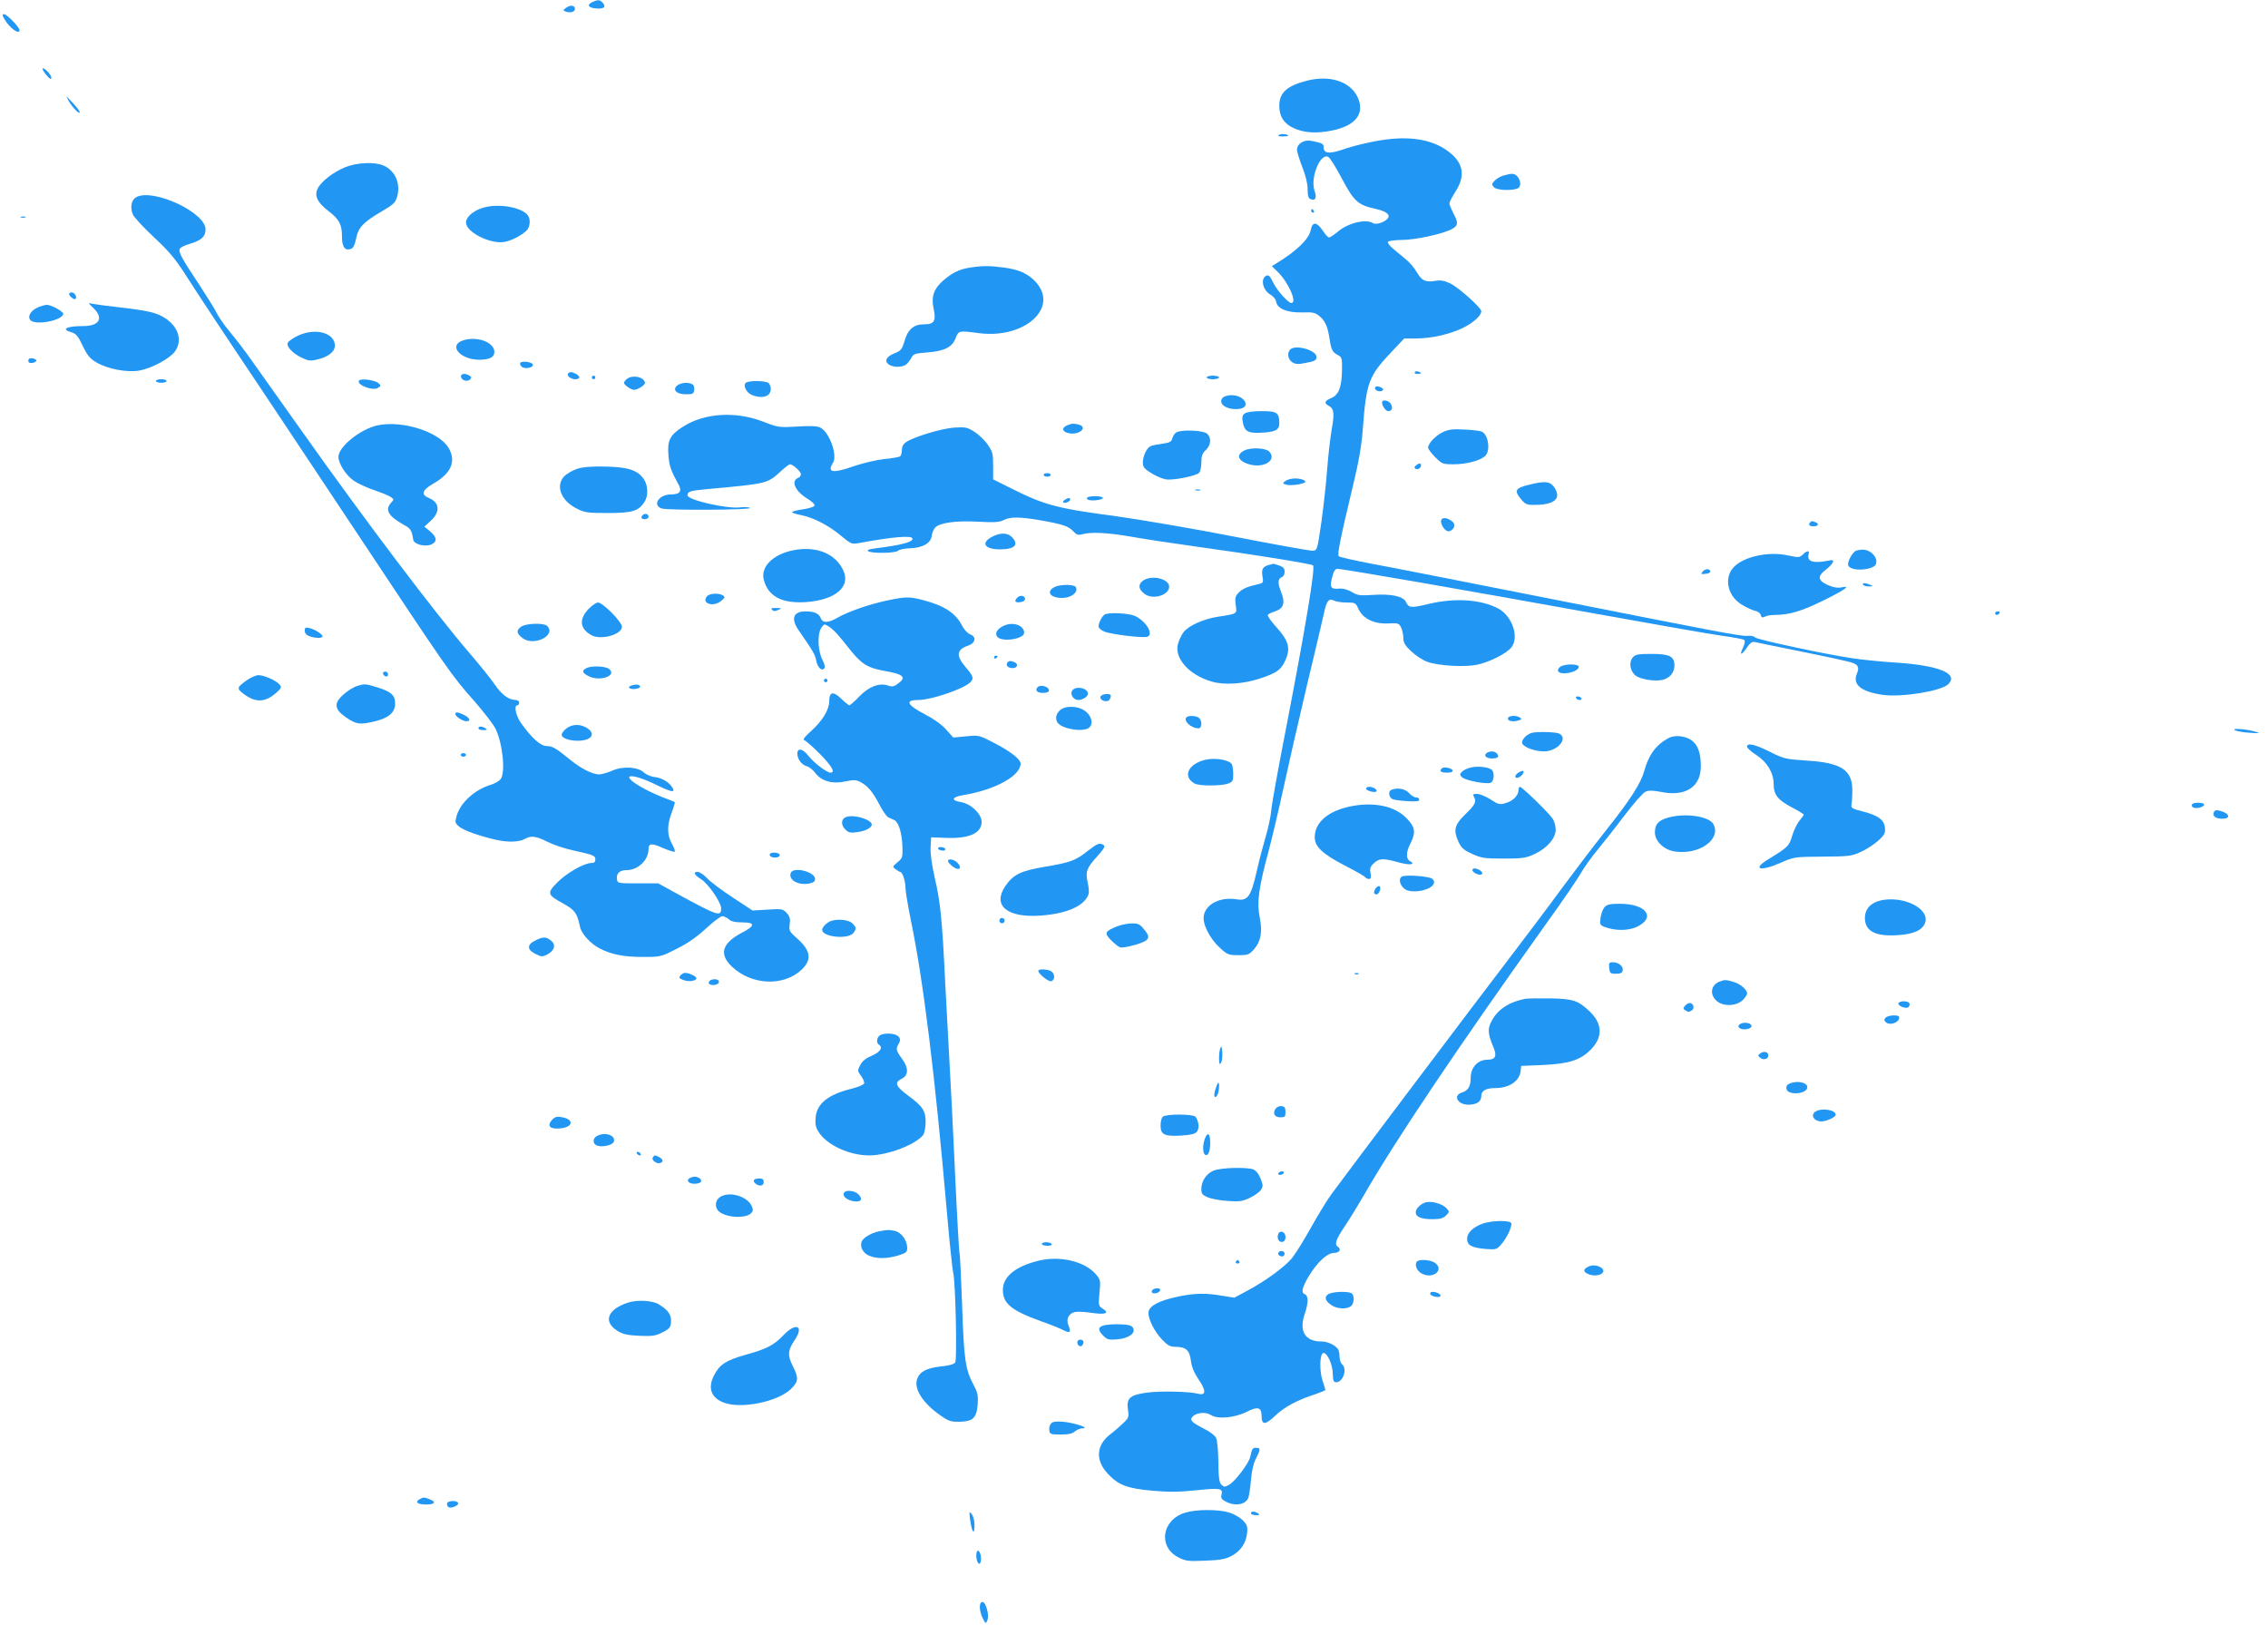 <?xml version="1.0" standalone="no"?>
<!DOCTYPE svg PUBLIC "-//W3C//DTD SVG 20010904//EN"
 "http://www.w3.org/TR/2001/REC-SVG-20010904/DTD/svg10.dtd">
<svg version="1.0" xmlns="http://www.w3.org/2000/svg"
 width="1280pt" height="917pt" viewBox="0 0 1280 917"
 preserveAspectRatio="xMidYMid meet">
<g transform="translate(0,917) scale(0.1,-0.1)"
fill="#2196f3" stroke="none">
<path d="M3342 9158 c-33 -16 -21 -33 26 -36 44 -3 55 11 30 36 -14 14 -25 14
-56 0z"/>
<path d="M3195 9126 c-18 -13 -18 -15 -3 -21 25 -10 53 -2 53 15 0 20 -26 24
-50 6z"/>
<path d="M27 9059 c27 -47 83 -87 83 -59 0 16 -71 90 -87 90 -11 0 -11 -6 4
-31z"/>
<path d="M240 8782 c0 -6 11 -24 25 -39 17 -20 24 -23 25 -12 0 8 -11 26 -25
39 -14 13 -25 18 -25 12z"/>
<path d="M7377 8715 c-114 -29 -157 -68 -157 -142 0 -59 25 -99 77 -124 59
-29 134 -34 223 -15 134 28 185 97 141 190 -43 87 -156 123 -284 91z"/>
<path d="M387 8602 c20 -37 63 -81 63 -65 0 6 -18 30 -41 54 -38 41 -39 42
-22 11z"/>
<path d="M7219 8409 c-10 -6 -4 -9 19 -9 17 0 32 2 32 4 0 9 -39 13 -51 5z"/>
<path d="M7825 8383 c-74 -9 -186 -35 -250 -58 -74 -25 -105 -21 -105 15 0 19
-8 23 -68 35 -42 9 -82 -16 -82 -49 0 -14 14 -58 30 -99 19 -49 30 -93 30
-125 0 -37 4 -51 17 -56 27 -11 36 9 22 47 -26 73 33 218 78 191 10 -6 45 -62
78 -125 67 -126 89 -146 190 -168 61 -14 84 -33 66 -55 -18 -21 -66 -36 -82
-25 -40 25 -141 1 -198 -48 -22 -18 -44 -33 -50 -33 -6 0 -21 16 -33 35 -37
55 -61 57 -71 5 -10 -49 -79 -116 -190 -184 l-29 -18 32 -31 c62 -60 113 -177
78 -177 -17 0 -82 72 -101 113 -20 41 -28 49 -44 39 -30 -19 -14 -81 26 -104
16 -9 31 -26 33 -39 5 -40 62 -64 145 -62 64 2 75 0 102 -23 31 -26 45 -59 56
-134 9 -56 16 -68 46 -84 22 -11 24 -18 23 -81 -1 -98 -18 -143 -60 -161 -39
-16 -43 -29 -15 -44 30 -16 33 -42 17 -132 -8 -46 -20 -148 -26 -228 -6 -80
-21 -215 -33 -300 -22 -151 -23 -155 -47 -158 -14 -1 -209 34 -435 78 -225 44
-527 96 -670 116 -346 46 -409 63 -606 162 l-94 47 0 76 c0 68 -3 80 -30 119
-16 24 -50 57 -75 73 -41 26 -51 28 -115 24 -71 -5 -224 -51 -270 -81 -17 -11
-25 -26 -25 -46 0 -16 -5 -32 -11 -36 -6 -3 -47 -11 -92 -15 -44 -5 -119 -23
-166 -39 -121 -43 -155 -37 -120 18 27 43 -20 173 -71 199 -18 9 -55 11 -131
6 -102 -6 -108 -5 -190 27 -158 61 -334 50 -456 -29 -74 -47 -88 -78 -80 -166
5 -57 14 -82 58 -162 19 -36 5 -53 -44 -53 -67 0 -107 -59 -54 -79 31 -12 521
-9 500 3 -8 4 -33 6 -54 3 -73 -10 -299 41 -299 68 0 22 14 26 123 36 328 30
328 30 404 100 24 22 47 39 51 39 17 0 62 -41 62 -56 0 -8 -6 -17 -14 -20 -44
-17 -20 -73 46 -115 27 -16 48 -35 45 -42 -2 -7 -31 -16 -65 -21 -34 -5 -62
-12 -62 -16 0 -4 25 -12 56 -18 69 -14 156 -60 225 -119 48 -40 57 -44 88 -39
205 38 311 46 311 26 0 -20 -64 -36 -214 -55 -35 -5 -45 -9 -35 -16 21 -13
153 -11 167 3 7 7 37 13 67 14 71 2 119 29 123 69 2 17 11 38 19 47 25 28 116
41 243 34 92 -5 121 -3 144 9 36 19 90 19 202 0 131 -23 164 -34 190 -62 19
-21 29 -24 51 -18 51 14 137 10 268 -12 72 -13 243 -39 380 -58 315 -43 640
-96 655 -105 15 -9 -41 -345 -149 -905 -44 -225 -83 -439 -86 -475 -3 -36 -17
-101 -30 -145 -13 -44 -37 -134 -52 -200 -33 -145 -51 -170 -113 -160 -92 15
-173 -25 -186 -91 -9 -46 32 -129 91 -183 42 -38 48 -41 104 -41 55 0 61 3 89
34 38 44 48 98 31 182 -16 82 -6 162 50 369 22 83 60 245 85 360 25 116 83
370 129 565 47 195 91 382 98 415 15 73 28 91 57 76 11 -6 43 -11 71 -11 49 0
52 -1 68 -37 26 -55 89 -85 168 -81 55 3 60 1 72 -22 7 -14 13 -40 13 -59 0
-27 9 -43 44 -76 24 -23 65 -50 92 -60 66 -23 217 -31 285 -15 73 17 162 63
189 97 46 58 3 181 -78 221 -99 50 -242 59 -389 24 -99 -24 -113 -23 -128 11
-15 32 -82 47 -185 40 -76 -5 -89 -3 -122 17 -25 14 -50 21 -75 18 -44 -3 -50
9 -33 71 7 28 16 41 28 41 32 0 779 -130 1412 -245 349 -63 689 -123 755 -132
66 -9 124 -20 129 -24 6 -6 3 -22 -7 -44 -22 -45 -9 -45 22 1 18 26 30 34 45
31 12 -3 134 -28 273 -56 139 -28 263 -55 277 -61 34 -12 40 -27 26 -61 -26
-62 22 -102 145 -120 105 -15 324 20 368 58 66 60 -47 108 -293 124 -85 5
-198 17 -250 25 -160 24 -534 105 -545 117 -5 7 -24 11 -41 9 -36 -4 -138 16
-1184 223 -426 84 -851 168 -945 185 -93 18 -174 36 -179 41 -10 9 7 94 80
399 32 132 48 223 55 315 20 269 33 303 164 441 l70 74 65 0 c89 0 193 24 267
60 59 29 103 69 103 94 0 19 -127 133 -174 156 -35 17 -55 20 -86 15 -55 -9
-75 0 -104 49 -14 24 -41 56 -61 72 -19 16 -51 42 -70 58 -20 16 -34 34 -32
40 2 7 33 11 78 12 74 0 229 33 280 60 38 19 41 36 13 87 -13 26 -24 52 -24
59 0 8 16 38 35 68 59 92 43 167 -50 232 -84 59 -199 79 -340 61z"/>
<path d="M1947 8226 c-70 -29 -140 -85 -156 -124 -17 -40 3 -77 63 -123 60
-46 76 -76 76 -142 0 -60 16 -83 49 -72 14 4 23 21 31 60 13 63 40 91 149 155
60 35 72 46 82 79 22 74 -11 149 -77 177 -52 22 -150 17 -217 -10z"/>
<path d="M8484 8179 c-17 -5 -39 -18 -49 -29 -17 -19 -17 -22 -3 -37 16 -16
89 -20 129 -8 38 12 13 86 -29 84 -9 0 -31 -5 -48 -10z"/>
<path d="M770 8058 c-29 -16 -37 -56 -20 -99 7 -15 60 -73 119 -128 85 -79
121 -122 181 -216 67 -105 251 -383 387 -585 28 -41 279 -419 559 -840 546
-823 550 -829 686 -982 49 -57 101 -124 114 -149 40 -80 58 -245 30 -285 -8
-11 -34 -26 -57 -33 -89 -27 -168 -98 -191 -172 -11 -40 -11 -43 14 -64 25
-21 110 -52 208 -74 63 -15 131 -13 160 4 37 21 64 18 131 -16 34 -17 101 -39
149 -49 112 -25 120 -28 120 -51 0 -13 -7 -19 -23 -19 -41 0 -140 -57 -192
-110 -60 -61 -57 -69 36 -120 64 -36 76 -52 93 -132 8 -38 61 -95 110 -120 67
-34 135 -48 242 -48 101 0 103 0 193 46 63 31 114 67 166 115 41 38 82 69 92
69 9 0 25 -8 36 -17 13 -13 36 -18 76 -18 75 0 74 -19 -3 -59 -112 -59 -129
-121 -55 -191 111 -105 291 -113 393 -17 60 57 52 108 -27 178 -43 38 -45 43
-40 80 4 31 0 44 -18 63 -21 22 -27 23 -107 18 l-85 -5 -111 73 c-61 40 -127
89 -145 109 -19 20 -43 36 -53 36 -28 0 -21 -16 18 -41 41 -25 114 -131 114
-165 0 -49 -19 -43 -255 86 l-100 55 -115 0 c-112 0 -115 1 -118 23 -5 33 15
52 55 52 64 0 123 57 123 118 0 34 18 35 81 7 34 -15 63 -24 67 -21 3 4 -4 24
-16 45 -28 49 -28 104 -1 176 12 31 19 57 17 59 -1 1 -34 14 -73 29 -38 15
-94 42 -124 60 -120 72 -45 77 97 6 83 -40 106 -44 86 -12 -19 30 -58 53 -98
58 -22 2 -49 14 -61 25 -35 33 -119 38 -180 11 -26 -11 -59 -21 -74 -21 -38 1
-99 31 -161 81 -85 69 -102 79 -135 79 -34 0 -85 46 -144 129 -30 42 -42 101
-21 101 6 0 10 7 10 15 0 8 -9 15 -20 15 -39 0 -79 30 -119 89 -22 32 -85 110
-139 173 -193 224 -588 746 -947 1253 -109 154 -234 330 -277 390 -42 61 -101
137 -129 170 -28 33 -61 80 -74 105 -12 25 -59 100 -103 167 -96 144 -115 180
-108 198 3 8 28 21 57 29 67 20 89 41 89 82 0 95 -294 232 -390 182z"/>
<path d="M2715 7994 c-50 -18 -85 -51 -85 -80 0 -54 139 -124 218 -109 46 8
118 49 132 75 15 29 12 65 -8 83 -49 44 -178 60 -257 31z"/>
<path d="M7400 7980 c0 -5 5 -10 11 -10 5 0 7 5 4 10 -3 6 -8 10 -11 10 -2 0
-4 -4 -4 -10z"/>
<path d="M118 7943 c6 -2 18 -2 25 0 6 3 1 5 -13 5 -14 0 -19 -2 -12 -5z"/>
<path d="M5475 7660 c-61 -9 -103 -30 -155 -76 -51 -46 -65 -89 -51 -155 15
-70 4 -89 -53 -89 -59 0 -92 -28 -111 -94 -14 -47 -20 -55 -55 -69 -47 -18
-61 -44 -35 -63 24 -18 76 -18 99 -1 9 7 22 24 29 37 11 22 20 26 87 31 99 7
143 29 163 80 17 44 18 44 132 29 255 -33 451 140 323 286 -43 48 -95 73 -181
84 -82 11 -120 11 -192 0z"/>
<path d="M390 7511 c0 -12 29 -35 36 -28 11 10 -5 37 -21 37 -8 0 -15 -4 -15
-9z"/>
<path d="M528 7431 c58 -57 33 -101 -59 -101 -94 0 -127 -18 -66 -35 26 -8 38
-21 64 -77 26 -54 41 -72 77 -93 64 -38 174 -58 243 -46 70 13 168 66 199 106
45 60 23 139 -53 189 -50 32 -92 42 -253 61 -74 8 -146 18 -160 21 -24 6 -24
5 8 -25z"/>
<path d="M213 7435 c-39 -17 -59 -50 -42 -71 26 -31 174 -5 186 33 5 13 -67
53 -94 53 -10 -1 -32 -7 -50 -15z"/>
<path d="M1682 7276 c-29 -14 -55 -32 -58 -41 -8 -21 28 -60 80 -84 34 -17 48
-19 85 -10 62 14 101 44 101 78 0 73 -110 103 -208 57z"/>
<path d="M2610 7248 c-80 -29 -12 -107 93 -108 60 0 87 14 87 44 0 56 -101 92
-180 64z"/>
<path d="M7282 7198 c-19 -19 -14 -56 11 -72 17 -11 33 -13 70 -5 57 10 67 15
67 35 0 38 -119 71 -148 42z"/>
<path d="M160 7135 c0 -11 7 -15 23 -13 12 2 22 8 22 13 0 6 -10 11 -22 13
-16 2 -23 -2 -23 -13z"/>
<path d="M2936 7122 c-3 -5 1 -15 9 -22 18 -15 68 -4 62 13 -4 15 -63 22 -71
9z"/>
<path d="M7985 7070 c-4 -6 3 -10 14 -10 25 0 27 6 6 13 -8 4 -17 2 -20 -3z"/>
<path d="M3207 7063 c-12 -11 14 -33 39 -33 29 0 31 15 5 30 -23 12 -35 13
-44 3z"/>
<path d="M2602 7043 c4 -21 36 -29 51 -14 9 9 8 14 -3 21 -25 16 -52 12 -48
-7z"/>
<path d="M3340 7040 c0 -5 5 -10 10 -10 6 0 10 5 10 10 0 6 -4 10 -10 10 -5 0
-10 -4 -10 -10z"/>
<path d="M3563 7043 c-12 -2 -27 -11 -34 -20 -11 -13 -10 -18 10 -34 13 -11
31 -19 40 -19 18 0 61 27 61 38 -1 25 -38 42 -77 35z"/>
<path d="M6810 7040 c0 -5 16 -10 35 -10 19 0 35 5 35 10 0 6 -16 10 -35 10
-19 0 -35 -4 -35 -10z"/>
<path d="M880 7020 c0 -5 14 -10 30 -10 17 0 30 5 30 10 0 6 -13 10 -30 10
-16 0 -30 -4 -30 -10z"/>
<path d="M2026 7022 c-14 -23 73 -58 105 -42 19 11 20 14 6 27 -18 18 -102 30
-111 15z"/>
<path d="M4211 7011 c-21 -14 1 -58 35 -71 58 -22 104 -7 104 35 0 12 -5 26
-12 33 -14 14 -106 16 -127 3z"/>
<path d="M3824 6996 c-32 -24 -7 -51 47 -51 39 0 44 3 47 24 2 13 -2 28 -10
32 -20 13 -62 11 -84 -5z"/>
<path d="M7760 6980 c0 -14 26 -23 41 -15 8 6 7 10 -2 16 -19 12 -39 11 -39
-1z"/>
<path d="M6900 6925 c-28 -33 22 -69 89 -63 75 6 38 78 -40 78 -20 0 -42 -7
-49 -15z"/>
<path d="M7800 6899 c0 -20 21 -49 35 -49 21 0 27 17 15 40 -11 21 -50 28 -50
9z"/>
<path d="M7025 6837 c-14 -11 -16 -21 -11 -49 9 -51 29 -63 97 -60 85 3 109
15 109 52 0 61 -12 70 -98 70 -50 0 -85 -5 -97 -13z"/>
<path d="M2132 6770 c-97 -20 -222 -121 -222 -178 0 -38 43 -105 87 -135 22
-15 73 -39 115 -53 41 -14 84 -31 94 -39 18 -13 18 -14 1 -32 -36 -40 -15 -76
71 -124 40 -21 46 -32 54 -84 4 -27 67 -43 103 -27 34 16 31 40 -7 73 l-33 27
38 35 c53 50 48 102 -13 127 -46 19 -38 44 24 80 104 59 133 129 86 205 -55
89 -261 154 -398 125z"/>
<path d="M6023 6770 c-34 -14 -28 -38 11 -45 58 -11 108 34 54 49 -29 7 -38 7
-65 -4z"/>
<path d="M8144 6732 c-42 -20 -84 -64 -84 -88 0 -8 18 -32 40 -54 38 -38 43
-40 103 -40 72 0 149 20 178 46 33 29 19 124 -20 139 -9 4 -52 9 -96 11 -65 4
-88 1 -121 -14z"/>
<path d="M6639 6730 c-9 -5 -19 -20 -23 -34 -5 -19 -14 -24 -56 -30 -28 -4
-57 -9 -65 -13 -22 -8 -45 -56 -45 -93 0 -25 8 -35 46 -59 25 -16 62 -32 83
-36 40 -7 165 18 188 36 7 7 13 32 13 58 0 38 5 52 25 71 30 28 33 70 7 93
-21 19 -145 24 -173 7z"/>
<path d="M7023 6628 c-50 -24 -36 -61 30 -79 82 -22 154 25 111 72 -19 21
-102 26 -141 7z"/>
<path d="M7996 6547 c-14 -10 -16 -16 -7 -22 15 -9 35 8 30 24 -3 8 -10 7 -23
-2z"/>
<path d="M3259 6525 c-25 -8 -58 -27 -73 -41 -53 -54 -21 -139 69 -184 45 -23
62 -25 175 -25 137 0 174 11 207 62 22 33 21 91 -2 127 -34 52 -87 70 -215 73
-80 2 -129 -2 -161 -12z"/>
<path d="M5890 6490 c0 -5 9 -10 20 -10 11 0 20 5 20 10 0 6 -9 10 -20 10 -11
0 -20 -4 -20 -10z"/>
<path d="M7255 6456 c-18 -13 -18 -14 4 -21 22 -7 86 1 104 12 15 9 -16 23
-54 23 -19 0 -44 -6 -54 -14z"/>
<path d="M8635 6436 c-85 -20 -92 -34 -49 -85 23 -27 32 -31 77 -30 77 0 121
18 125 50 2 14 -6 37 -18 52 -24 31 -52 33 -135 13z"/>
<path d="M6748 6403 c6 -2 18 -2 25 0 6 3 1 5 -13 5 -14 0 -19 -2 -12 -5z"/>
<path d="M6135 6361 c-3 -5 3 -11 12 -13 29 -6 83 4 77 13 -7 12 -81 12 -89 0z"/>
<path d="M6010 6350 c-8 -5 -12 -12 -9 -15 8 -8 39 5 39 16 0 11 -11 11 -30
-1z"/>
<path d="M3627 6263 c-13 -12 -7 -23 13 -23 11 0 20 7 20 15 0 15 -21 21 -33
8z"/>
<path d="M8134 6236 c-8 -22 23 -68 43 -64 27 5 40 35 23 52 -25 23 -59 30
-66 12z"/>
<path d="M10217 6223 c-14 -13 -6 -23 18 -23 28 0 34 15 9 24 -19 7 -19 7 -27
-1z"/>
<path d="M5603 6143 c-70 -35 -49 -73 41 -73 84 0 109 27 66 70 -24 24 -63 25
-107 3z"/>
<path d="M4502 6069 c-128 -17 -213 -92 -191 -172 25 -92 100 -132 231 -125
174 10 265 89 214 186 -44 85 -138 126 -254 111z"/>
<path d="M10477 6063 c-18 -5 -47 -52 -47 -78 0 -32 90 -40 143 -13 26 13 21
53 -9 77 -26 20 -49 24 -87 14z"/>
<path d="M10175 6041 c-19 -18 -24 -18 -85 -5 -107 23 -242 -5 -302 -63 -60
-58 -41 -163 39 -213 25 -16 59 -32 75 -36 18 -3 33 -14 35 -25 4 -14 9 -16
23 -9 10 6 36 10 58 10 79 0 150 21 274 82 125 62 158 86 98 73 -19 -4 -44 0
-75 14 -56 25 -59 49 -11 86 19 14 37 33 40 42 5 13 1 15 -31 8 -81 -15 -116
-3 -106 36 7 24 -7 24 -32 0z"/>
<path d="M7165 5983 c-37 -9 -47 -24 -40 -64 6 -36 5 -39 -22 -45 -63 -14 -91
-26 -113 -49 -19 -20 -21 -30 -16 -69 8 -51 11 -49 -99 -66 -81 -12 -166 -50
-195 -87 -11 -14 -25 -43 -31 -64 -25 -81 61 -178 189 -215 70 -21 179 -14
272 17 91 30 117 47 140 94 36 75 26 116 -50 200 -28 31 -48 60 -45 65 3 5 21
14 41 20 49 17 59 47 34 110 -20 51 -19 75 6 84 8 3 14 16 14 30 0 18 -8 27
-31 35 -18 6 -32 10 -33 10 -1 -1 -10 -4 -21 -6z"/>
<path d="M9610 5945 c-12 -15 -11 -16 16 -13 16 1 28 8 27 13 -3 17 -29 17
-43 0z"/>
<path d="M6452 5894 c-30 -21 -28 -48 6 -74 48 -39 147 -7 140 44 -6 42 -101
62 -146 30z"/>
<path d="M10515 5870 c3 -5 18 -10 33 -9 24 0 25 1 7 9 -28 12 -47 12 -40 0z"/>
<path d="M5953 5858 c-53 -26 -26 -64 45 -62 49 1 86 31 75 59 -6 18 -86 19
-120 3z"/>
<path d="M3990 5805 c-34 -41 37 -63 81 -25 21 17 22 21 9 30 -22 15 -76 12
-90 -5z"/>
<path d="M5742 5798 c-20 -20 -14 -30 16 -26 16 2 27 9 27 18 0 19 -27 24 -43
8z"/>
<path d="M5000 5780 c-100 -22 -212 -61 -272 -95 -55 -32 -86 -32 -97 -1 -10
24 -36 36 -84 36 -70 0 -85 -41 -40 -106 81 -117 93 -138 99 -169 7 -40 30
-63 45 -48 7 7 4 23 -10 51 -26 51 -29 147 -5 180 15 22 17 22 41 7 28 -18 58
-51 121 -132 65 -81 99 -102 194 -119 111 -19 127 -37 70 -76 -18 -13 -31 -14
-52 -6 -48 16 -108 -7 -161 -63 -26 -27 -51 -49 -55 -49 -4 0 -25 16 -45 36
-46 45 -69 41 -69 -12 0 -49 -38 -111 -102 -169 -38 -34 -49 -49 -38 -52 8 -3
48 -38 88 -78 68 -70 88 -105 59 -105 -21 0 -92 54 -124 94 -32 42 -63 48 -63
13 0 -31 25 -63 53 -71 14 -3 36 -21 50 -40 35 -45 98 -62 171 -45 44 9 57 9
82 -4 42 -22 70 -56 107 -127 18 -35 40 -67 50 -72 9 -4 25 -12 35 -16 24 -12
43 -75 45 -150 2 -60 0 -65 -28 -88 -29 -24 -29 -25 -11 -39 11 -8 23 -15 26
-15 13 0 30 -51 30 -88 0 -20 14 -102 30 -182 72 -347 136 -870 205 -1660 14
-162 30 -313 35 -335 13 -54 22 -486 11 -504 -6 -9 -37 -18 -82 -22 -80 -9
-118 -29 -133 -71 -19 -55 31 -134 127 -202 51 -36 63 -40 114 -39 75 2 95 22
101 100 3 48 -1 66 -22 105 -48 90 -56 144 -66 452 -6 158 -12 292 -15 296 -2
4 -14 207 -25 451 -11 244 -25 514 -30 599 -5 85 -16 295 -25 465 -18 372 -27
463 -61 608 -15 67 -24 131 -22 166 l3 56 81 -3 c132 -6 204 26 204 90 0 45
-61 103 -118 112 -57 9 -50 29 14 39 181 30 324 109 324 178 0 25 -60 71 -154
119 -79 41 -82 42 -153 35 l-73 -7 -41 46 c-24 27 -72 61 -119 85 -103 54
-115 81 -36 81 70 0 247 60 289 97 25 23 22 36 -23 88 -55 64 -52 99 12 121
43 14 51 50 14 64 -14 5 -34 26 -45 47 -37 74 -101 115 -226 148 -74 19 -99
18 -205 -5z"/>
<path d="M3325 5737 c-60 -60 -54 -116 16 -153 54 -27 169 6 169 49 0 28 -108
137 -135 137 -9 0 -32 -15 -50 -33z"/>
<path d="M4358 5728 c8 -8 17 -8 34 0 22 10 21 11 -11 11 -27 1 -32 -2 -23
-11z"/>
<path d="M11260 5710 c0 -5 4 -10 9 -10 6 0 13 5 16 10 3 6 -1 10 -9 10 -9 0
-16 -4 -16 -10z"/>
<path d="M6234 5702 c-15 -10 -34 -47 -34 -67 0 -9 15 -22 33 -29 37 -16 221
-38 243 -29 36 14 -7 87 -70 117 -35 16 -151 22 -172 8z"/>
<path d="M2942 5634 c-29 -20 -28 -38 6 -64 63 -50 194 14 140 68 -18 18 -119
15 -146 -4z"/>
<path d="M5661 5637 c-35 -18 -48 -42 -32 -61 26 -31 151 -12 151 23 0 44 -67
65 -119 38z"/>
<path d="M1720 5611 c0 -14 9 -25 26 -31 32 -12 74 -13 74 -1 0 12 -42 39 -74
47 -22 5 -26 3 -26 -15z"/>
<path d="M9216 5461 c-25 -28 -17 -79 16 -104 28 -21 110 -34 153 -23 39 10
65 41 65 80 0 53 -27 66 -131 66 -72 0 -89 -3 -103 -19z"/>
<path d="M5610 5459 c0 -5 5 -7 10 -4 6 3 10 8 10 11 0 2 -4 4 -10 4 -5 0 -10
-5 -10 -11z"/>
<path d="M5685 5430 c-10 -16 4 -30 31 -30 27 0 33 24 8 34 -22 8 -32 8 -39
-4z"/>
<path d="M8805 5407 c-10 -8 -15 -19 -11 -25 16 -26 116 -4 116 25 0 18 -80
18 -105 0z"/>
<path d="M3308 5399 c-26 -14 -22 -26 13 -44 64 -34 166 3 115 41 -23 16 -102
18 -128 3z"/>
<path d="M2162 5368 c6 -18 28 -21 28 -4 0 9 -7 16 -16 16 -9 0 -14 -5 -12
-12z"/>
<path d="M1392 5331 c-56 -41 -57 -46 -18 -76 70 -53 125 -50 191 11 23 21 25
27 13 41 -18 22 -87 53 -119 53 -14 0 -44 -13 -67 -29z"/>
<path d="M4650 5330 c0 -5 5 -10 10 -10 6 0 10 5 10 10 0 6 -4 10 -10 10 -5 0
-10 -4 -10 -10z"/>
<path d="M2015 5299 c-17 -5 -50 -25 -73 -45 -60 -51 -57 -86 12 -133 56 -38
76 -41 151 -24 86 19 125 51 125 102 0 48 -21 67 -100 92 -68 21 -71 21 -115
8z"/>
<path d="M3568 5303 c-31 -8 -19 -24 15 -21 17 2 31 8 30 13 -2 12 -21 15 -45
8z"/>
<path d="M5857 5293 c-18 -17 -5 -33 28 -33 23 0 35 5 35 14 0 21 -47 35 -63
19z"/>
<path d="M6050 5271 c-11 -22 9 -51 36 -51 24 0 54 19 54 35 0 34 -73 47 -90
16z"/>
<path d="M6233 5252 c-13 -2 -23 -10 -23 -17 0 -20 40 -30 51 -14 17 27 8 37
-28 31z"/>
<path d="M8895 5230 c3 -5 13 -10 21 -10 8 0 12 5 9 10 -3 6 -13 10 -21 10 -8
0 -12 -4 -9 -10z"/>
<path d="M5980 5160 c-21 -21 -25 -46 -12 -67 22 -34 131 -55 173 -33 30 17
25 63 -12 94 -40 34 -118 37 -149 6z"/>
<path d="M2570 5141 c0 -14 41 -41 62 -41 27 0 21 18 -12 35 -33 17 -50 19
-50 6z"/>
<path d="M6697 5123 c-21 -20 25 -63 68 -63 18 0 21 40 3 58 -13 13 -60 16
-71 5z"/>
<path d="M8510 5115 c0 -16 35 -20 65 -9 13 5 14 8 3 15 -22 15 -68 11 -68 -6z"/>
<path d="M3196 5059 c-14 -11 -26 -27 -26 -35 0 -19 41 -34 91 -34 78 0 105
40 50 73 -39 23 -83 21 -115 -4z"/>
<path d="M2700 5060 c0 -5 12 -10 28 -10 21 0 24 2 12 10 -20 13 -40 13 -40 0z"/>
<path d="M12612 5050 c10 -6 48 -13 85 -15 51 -4 61 -3 39 4 -46 16 -144 24
-124 11z"/>
<path d="M8640 5033 c-26 -10 -50 -35 -50 -53 0 -23 67 -50 124 -50 75 0 138
72 87 100 -20 10 -134 13 -161 3z"/>
<path d="M9415 5004 c-69 -37 -111 -95 -135 -184 -19 -69 -77 -161 -214 -333
-69 -87 -180 -233 -248 -325 -67 -92 -201 -270 -298 -397 -167 -218 -918
-1214 -1006 -1334 -23 -31 -74 -115 -114 -186 -40 -72 -88 -149 -107 -173 -40
-50 -157 -135 -258 -188 l-69 -37 -68 11 c-92 16 -154 15 -246 -4 -107 -22
-166 -52 -170 -88 -4 -36 32 -109 78 -157 29 -30 44 -39 71 -39 62 0 83 -19
90 -78 5 -37 18 -68 44 -107 43 -62 42 -92 -3 -80 -50 13 -216 17 -292 6 -94
-13 -114 -32 -104 -97 6 -41 4 -46 -28 -76 -19 -18 -53 -48 -76 -65 -75 -60
-80 -143 -12 -217 61 -66 110 -85 252 -98 94 -8 151 -8 245 2 139 14 156 12
147 -24 -5 -20 0 -27 25 -40 52 -27 110 -17 126 21 4 10 11 54 15 99 4 53 14
96 28 123 27 52 27 61 2 61 -21 0 -24 -4 -34 -51 -8 -37 -87 -141 -120 -158
-23 -13 -28 -13 -43 1 -12 13 -16 40 -17 130 -1 70 -6 122 -14 136 -7 12 -34
33 -60 46 -76 39 -89 51 -73 70 21 25 75 31 105 11 38 -25 135 -16 204 19 60
31 82 24 82 -23 0 -54 20 -54 77 0 52 50 127 90 231 123 28 10 52 20 52 22 0
3 -7 27 -16 53 -19 60 -16 156 6 156 22 0 52 -68 52 -120 1 -36 5 -45 19 -45
39 0 64 75 34 100 -8 7 -15 27 -15 44 0 17 -4 36 -8 42 -17 24 -59 44 -94 44
-94 0 -129 59 -93 160 8 23 15 56 15 72 0 16 -6 31 -15 34 -23 9 -18 35 20
100 48 81 106 134 145 134 30 0 42 21 20 35 -20 12 -9 44 37 111 25 37 76 120
113 184 178 309 528 830 1028 1530 89 123 176 251 194 283 18 32 62 93 97 135
35 43 104 130 153 195 49 65 101 123 114 129 19 9 41 8 89 -1 139 -28 226 29
224 149 -1 105 -36 154 -114 165 -27 3 -50 0 -70 -11z"/>
<path d="M9860 4956 c0 -7 24 -29 53 -47 60 -39 97 -101 97 -162 0 -61 22 -90
99 -131 39 -20 71 -40 71 -43 0 -3 -11 -18 -24 -34 -14 -16 -32 -54 -41 -84
-17 -59 -24 -66 -137 -135 -93 -57 -42 -69 73 -18 73 32 77 33 235 34 150 1
166 3 216 27 31 13 74 42 97 62 36 33 42 43 39 73 -4 46 -37 70 -125 93 -57
14 -67 20 -64 36 2 10 5 45 5 78 2 119 -60 161 -257 173 -120 8 -129 10 -209
50 -87 43 -128 52 -128 28z"/>
<path d="M8391 4921 c-20 -13 -4 -31 28 -31 34 0 44 9 30 27 -13 15 -38 17
-58 4z"/>
<path d="M2600 4910 c0 -5 7 -10 15 -10 8 0 15 5 15 10 0 6 -7 10 -15 10 -8 0
-15 -4 -15 -10z"/>
<path d="M6805 4883 c-99 -22 -134 -96 -62 -135 27 -14 151 -14 190 1 24 9 27
16 27 53 0 24 -4 49 -8 56 -16 24 -92 37 -147 25z"/>
<path d="M8301 4839 c-18 -4 -40 -14 -49 -23 -15 -15 -15 -17 -1 -32 18 -18
137 -41 162 -31 20 8 23 60 5 74 -19 15 -78 21 -117 12z"/>
<path d="M8137 4834 c-15 -16 -5 -24 29 -24 24 0 34 4 32 13 -5 13 -50 22 -61
11z"/>
<path d="M8564 4806 c-22 -17 -11 -35 13 -20 19 12 29 34 16 34 -5 0 -18 -6
-29 -14z"/>
<path d="M7710 4720 c0 -12 48 -25 58 -16 8 9 -18 26 -40 26 -10 0 -18 -4 -18
-10z"/>
<path d="M8570 4712 c0 -30 -29 -61 -70 -73 -36 -11 -42 -10 -88 20 -27 17
-61 31 -76 31 -24 0 -25 -2 -16 -20 14 -25 4 -43 -54 -99 -56 -55 -64 -85 -37
-146 17 -39 29 -50 78 -73 53 -24 69 -27 178 -27 105 0 127 3 172 24 72 32
123 90 123 139 0 20 -8 49 -18 63 -21 32 -172 179 -184 179 -4 0 -8 -8 -8 -18z"/>
<path d="M7853 4713 c-19 -7 -16 -41 5 -52 15 -8 104 -16 140 -12 19 2 14 21
-6 21 -10 0 -28 11 -40 25 -21 24 -65 32 -99 18z"/>
<path d="M12370 4625 c0 -15 26 -20 54 -9 28 11 17 24 -19 24 -24 0 -35 -5
-35 -15z"/>
<path d="M7640 4623 c-137 -23 -220 -90 -220 -177 0 -54 43 -94 169 -160 61
-31 113 -61 116 -66 4 -6 13 -10 21 -10 11 0 13 8 9 33 -5 26 -2 37 19 56 30
28 52 29 138 5 64 -18 102 -13 65 7 -23 13 -22 51 3 99 32 63 27 94 -24 145
-64 64 -172 89 -296 68z"/>
<path d="M12494 4585 c-8 -21 11 -35 48 -35 51 0 41 31 -14 45 -21 5 -29 3
-34 -10z"/>
<path d="M4780 4561 c-33 -9 -37 -44 -9 -72 18 -18 29 -20 65 -15 49 6 84 25
84 43 0 27 -94 57 -140 44z"/>
<path d="M9410 4555 c-53 -17 -70 -37 -70 -83 0 -49 51 -98 112 -107 137 -21
264 69 218 154 -24 46 -165 65 -260 36z"/>
<path d="M6140 4369 c-69 -55 -99 -66 -242 -90 -137 -23 -181 -44 -226 -112
-71 -107 12 -176 196 -164 151 10 252 54 275 120 4 10 2 39 -4 65 -14 63 -7
83 52 148 39 43 48 59 38 65 -23 15 -35 10 -89 -32z"/>
<path d="M5295 4380 c3 -5 15 -10 26 -10 11 0 17 5 14 10 -3 6 -15 10 -26 10
-11 0 -17 -4 -14 -10z"/>
<path d="M4345 4351 c-7 -13 17 -24 40 -19 9 1 16 8 16 13 0 14 -48 19 -56 6z"/>
<path d="M5350 4311 c0 -5 12 -19 27 -31 34 -26 56 -11 28 20 -18 20 -55 28
-55 11z"/>
<path d="M8310 4260 c0 -14 39 -32 52 -24 7 5 5 11 -7 21 -22 15 -45 17 -45 3z"/>
<path d="M4463 4244 c-15 -39 41 -71 103 -60 25 5 34 12 34 26 0 41 -123 71
-137 34z"/>
<path d="M7913 4224 c-19 -8 -16 -41 7 -64 13 -13 33 -20 59 -20 80 0 140 41
104 71 -16 14 -147 24 -170 13z"/>
<path d="M7760 4151 c-7 -14 -7 -22 1 -27 12 -7 29 12 29 34 0 19 -18 14 -30
-7z"/>
<path d="M10614 4089 c-56 -13 -89 -49 -89 -99 0 -75 60 -106 187 -97 89 6
138 28 153 70 27 80 -123 154 -251 126z"/>
<path d="M9056 4051 c-10 -11 -20 -38 -23 -60 -5 -37 -3 -41 21 -51 60 -23
131 -23 180 -2 115 52 60 132 -92 132 -55 0 -72 -4 -86 -19z"/>
<path d="M5640 3975 c0 -8 7 -15 15 -15 8 0 15 7 15 15 0 8 -7 15 -15 15 -8 0
-15 -7 -15 -15z"/>
<path d="M4690 3973 c-24 -9 -50 -35 -50 -50 0 -41 149 -56 177 -17 17 24 17
30 -7 54 -20 20 -83 26 -120 13z"/>
<path d="M6303 3942 c-68 -28 -72 -37 -33 -77 19 -19 42 -38 52 -41 11 -3 50
4 88 15 80 25 87 39 44 90 -21 26 -33 31 -67 30 -23 0 -61 -8 -84 -17z"/>
<path d="M3020 3862 c-47 -23 -46 -51 2 -75 34 -17 39 -17 67 -3 41 22 50 55
21 78 -28 23 -46 23 -90 0z"/>
<path d="M9082 3708 c3 -30 6 -33 38 -33 26 0 36 5 38 19 5 23 -23 46 -56 46
-20 0 -23 -4 -20 -32z"/>
<path d="M5860 3692 c0 -18 59 -64 74 -59 22 9 20 44 -3 57 -23 12 -71 13 -71
2z"/>
<path d="M3840 3665 c-10 -12 -7 -16 16 -25 31 -12 74 -6 74 10 0 11 -42 30
-64 30 -8 0 -19 -7 -26 -15z"/>
<path d="M7648 3673 c7 -3 16 -2 19 1 4 3 -2 6 -13 5 -11 0 -14 -3 -6 -6z"/>
<path d="M4018 3642 c-10 -2 -18 -10 -18 -18 0 -18 51 -16 57 2 5 14 -15 22
-39 16z"/>
<path d="M9703 3630 c-46 -19 -55 -69 -18 -105 34 -35 111 -35 149 0 14 13 26
31 26 39 0 22 -39 55 -79 66 -42 12 -49 12 -78 0z"/>
<path d="M8610 3534 c-102 -20 -168 -67 -200 -143 -14 -35 -10 -63 21 -137 18
-45 7 -64 -36 -64 -55 0 -95 -44 -95 -104 0 -46 -14 -70 -49 -81 -54 -17 -24
-70 39 -69 47 2 70 18 70 50 0 29 27 44 80 44 77 0 135 39 142 95 l3 30 120 5
c150 7 212 27 271 85 71 71 69 147 -4 217 -65 62 -94 72 -222 74 -63 1 -126 0
-140 -2z"/>
<path d="M10715 3510 c-9 -15 43 -36 56 -23 6 6 8 16 5 22 -9 14 -53 14 -61 1z"/>
<path d="M9509 3494 c-10 -13 -10 -17 2 -25 17 -11 21 -11 38 0 17 11 7 41
-12 41 -8 0 -20 -7 -28 -16z"/>
<path d="M10641 3426 c-9 -10 -8 -16 4 -26 21 -17 68 -2 73 23 3 13 -4 17 -31
17 -19 0 -40 -6 -46 -14z"/>
<path d="M9820 3391 c-11 -8 -12 -13 -4 -21 16 -16 69 -8 69 10 0 18 -43 25
-65 11z"/>
<path d="M4968 3329 c-20 -11 -24 -44 -8 -54 25 -15 8 -42 -39 -62 -34 -14
-54 -30 -66 -53 -16 -31 -16 -34 5 -62 12 -16 19 -35 17 -42 -3 -7 -35 -21
-72 -30 -133 -33 -195 -84 -202 -163 -3 -36 1 -56 16 -79 46 -75 174 -134 287
-134 101 0 258 59 303 114 8 9 14 40 15 71 1 67 -16 92 -102 155 -67 50 -76
72 -34 92 40 19 41 60 3 113 -35 48 -36 57 -19 85 19 31 -1 54 -48 57 -21 2
-47 -2 -56 -8z"/>
<path d="M6888 3257 c-5 -10 -8 -37 -8 -60 1 -34 3 -38 11 -24 6 9 9 36 7 60
-2 30 -5 37 -10 24z"/>
<path d="M9935 3226 c-15 -11 -15 -13 -1 -25 18 -15 46 -8 46 13 0 20 -25 27
-45 12z"/>
<path d="M10107 3058 c-21 -7 -27 -16 -25 -32 6 -39 118 -31 118 9 0 25 -51
38 -93 23z"/>
<path d="M6860 3024 c-13 -37 -6 -59 10 -34 10 15 14 70 6 70 -3 0 -10 -16
-16 -36z"/>
<path d="M7201 2916 c-21 -26 -9 -51 24 -51 27 0 30 3 30 30 0 23 -5 31 -21
33 -11 2 -26 -4 -33 -12z"/>
<path d="M10244 2896 c-25 -19 -9 -50 29 -54 28 -3 87 22 87 38 0 28 -83 40
-116 16z"/>
<path d="M6562 2868 c-7 -7 -12 -29 -12 -50 0 -51 23 -62 118 -56 57 4 78 10
88 23 14 19 9 60 -9 83 -13 16 -168 17 -185 0z"/>
<path d="M3116 2851 c-30 -33 -14 -53 40 -49 79 5 88 52 13 64 -26 5 -38 1
-53 -15z"/>
<path d="M3368 2759 c-25 -14 -23 -46 3 -54 30 -10 86 3 93 22 14 36 -52 58
-96 32z"/>
<path d="M6800 2744 c-13 -34 -13 -81 1 -90 17 -10 29 16 29 69 0 51 -15 62
-30 21z"/>
<path d="M3595 2660 c3 -5 11 -10 16 -10 6 0 7 5 4 10 -3 6 -11 10 -16 10 -6
0 -7 -4 -4 -10z"/>
<path d="M3684 2638 c-9 -14 23 -38 42 -31 20 7 17 20 -5 33 -25 13 -28 13
-37 -2z"/>
<path d="M6849 2564 c-41 -17 -69 -59 -69 -104 0 -26 5 -33 37 -47 21 -8 71
-18 113 -20 64 -5 82 -2 123 17 27 13 55 33 63 45 13 20 13 27 -2 65 -10 26
-26 45 -41 51 -38 14 -183 10 -224 -7z"/>
<path d="M7215 2550 c-3 -5 1 -10 9 -10 8 0 18 5 21 10 3 6 -1 10 -9 10 -8 0
-18 -4 -21 -10z"/>
<path d="M3891 2521 c-20 -13 -4 -31 29 -31 16 0 32 5 36 11 7 12 -13 29 -36
29 -8 0 -21 -4 -29 -9z"/>
<path d="M4257 2513 c-11 -10 13 -33 34 -33 12 0 19 7 19 20 0 14 -7 20 -23
20 -13 0 -27 -3 -30 -7z"/>
<path d="M4767 2443 c-22 -21 19 -53 68 -53 30 0 32 20 7 43 -19 17 -63 23
-75 10z"/>
<path d="M4062 2414 c-26 -18 -29 -56 -7 -78 38 -37 151 -45 184 -12 12 12 12
20 3 41 -26 56 -129 85 -180 49z"/>
<path d="M8040 2383 c-26 -10 -50 -35 -50 -54 0 -26 31 -39 94 -39 43 0 61 5
77 21 20 20 20 22 3 40 -25 28 -90 45 -124 32z"/>
<path d="M8365 2264 c-53 -20 -85 -51 -85 -85 0 -36 26 -50 105 -57 60 -4 62
-4 90 29 30 36 55 88 55 114 0 20 -108 20 -165 -1z"/>
<path d="M4958 2221 c-41 -9 -86 -35 -95 -57 -11 -30 7 -65 42 -80 44 -18 98
-18 163 1 46 14 52 19 52 43 0 43 -33 88 -70 96 -36 7 -40 7 -92 -3z"/>
<path d="M7214 2206 c-9 -24 4 -48 23 -44 12 2 18 12 18 28 0 29 -32 41 -41
16z"/>
<path d="M5880 2150 c0 -5 14 -10 31 -10 17 0 28 4 24 10 -3 6 -17 10 -31 10
-13 0 -24 -4 -24 -10z"/>
<path d="M7217 2104 c-9 -10 2 -24 19 -24 8 0 14 7 14 15 0 15 -21 21 -33 9z"/>
<path d="M5858 2055 c-128 -32 -198 -90 -198 -163 0 -78 46 -116 213 -177 54
-19 112 -42 128 -51 38 -19 45 -13 30 25 -16 36 -1 68 34 77 14 3 55 2 93 -4
80 -12 106 -3 67 22 -26 17 -26 19 -20 90 7 68 6 74 -19 104 -64 75 -205 108
-328 77z"/>
<path d="M6975 2050 c-3 -5 1 -10 10 -10 9 0 13 5 10 10 -3 6 -8 10 -10 10 -2
0 -7 -4 -10 -10z"/>
<path d="M7995 2049 c-13 -21 5 -57 36 -69 63 -27 120 27 67 64 -25 18 -93 22
-103 5z"/>
<path d="M8958 2019 c-25 -14 -22 -28 9 -40 55 -21 112 15 64 41 -25 13 -51
12 -73 -1z"/>
<path d="M6507 1893 c-14 -13 -6 -24 15 -21 27 4 36 28 11 28 -11 0 -23 -3
-26 -7z"/>
<path d="M7495 1866 c-23 -16 -15 -39 21 -62 31 -21 86 -23 108 -5 21 17 21
67 0 75 -29 11 -110 6 -129 -8z"/>
<path d="M8072 1868 c5 -15 58 -24 58 -10 0 11 -24 22 -47 22 -8 0 -13 -6 -11
-12z"/>
<path d="M3550 1821 c-121 -37 -150 -109 -64 -162 30 -18 56 -24 123 -27 75
-3 92 0 131 20 39 20 45 28 47 58 3 40 -16 67 -68 99 -35 22 -117 27 -169 12z"/>
<path d="M6231 1691 c-35 -9 -36 -26 -6 -57 24 -24 32 -26 81 -22 66 6 106 36
88 66 -8 13 -26 17 -75 19 -35 1 -75 -2 -88 -6z"/>
<path d="M4421 1635 c-53 -56 -93 -77 -216 -111 -107 -30 -145 -55 -175 -115
-37 -71 -17 -127 55 -154 97 -37 301 4 377 75 45 44 47 63 12 132 -30 59 -28
89 11 146 55 81 7 102 -64 27z"/>
<path d="M6080 1596 c0 -21 21 -31 30 -15 5 7 6 17 4 21 -9 14 -34 9 -34 -6z"/>
<path d="M5931 1136 c-7 -8 -11 -25 -9 -38 3 -21 8 -23 65 -23 44 0 66 5 80
18 11 9 30 17 44 17 44 1 -51 32 -112 37 -41 3 -58 1 -68 -11z"/>
<path d="M2367 709 c-27 -16 -10 -29 39 -29 49 0 58 15 18 30 -31 12 -34 12
-57 -1z"/>
<path d="M2524 689 c-3 -6 -1 -16 5 -22 13 -13 65 8 56 23 -8 13 -52 13 -61
-1z"/>
<path d="M6689 634 c-132 -40 -155 -192 -39 -252 41 -21 55 -23 150 -19 82 3
114 8 147 25 53 27 84 72 91 128 4 39 1 49 -24 75 -16 16 -50 36 -78 44 -62
19 -186 18 -247 -1z"/>
<path d="M5475 595 c10 -71 24 -92 25 -34 0 26 -6 53 -16 65 -14 18 -15 15 -9
-31z"/>
<path d="M7060 630 c0 -5 12 -10 28 -10 21 0 24 2 12 10 -20 13 -40 13 -40 0z"/>
<path d="M5510 393 c0 -16 4 -34 9 -41 12 -20 23 12 15 44 -8 33 -24 30 -24
-3z"/>
<path d="M5530 100 c0 -17 7 -45 17 -63 15 -30 17 -31 25 -11 13 28 -8 104
-27 104 -10 0 -15 -10 -15 -30z"/>
</g>
</svg>
